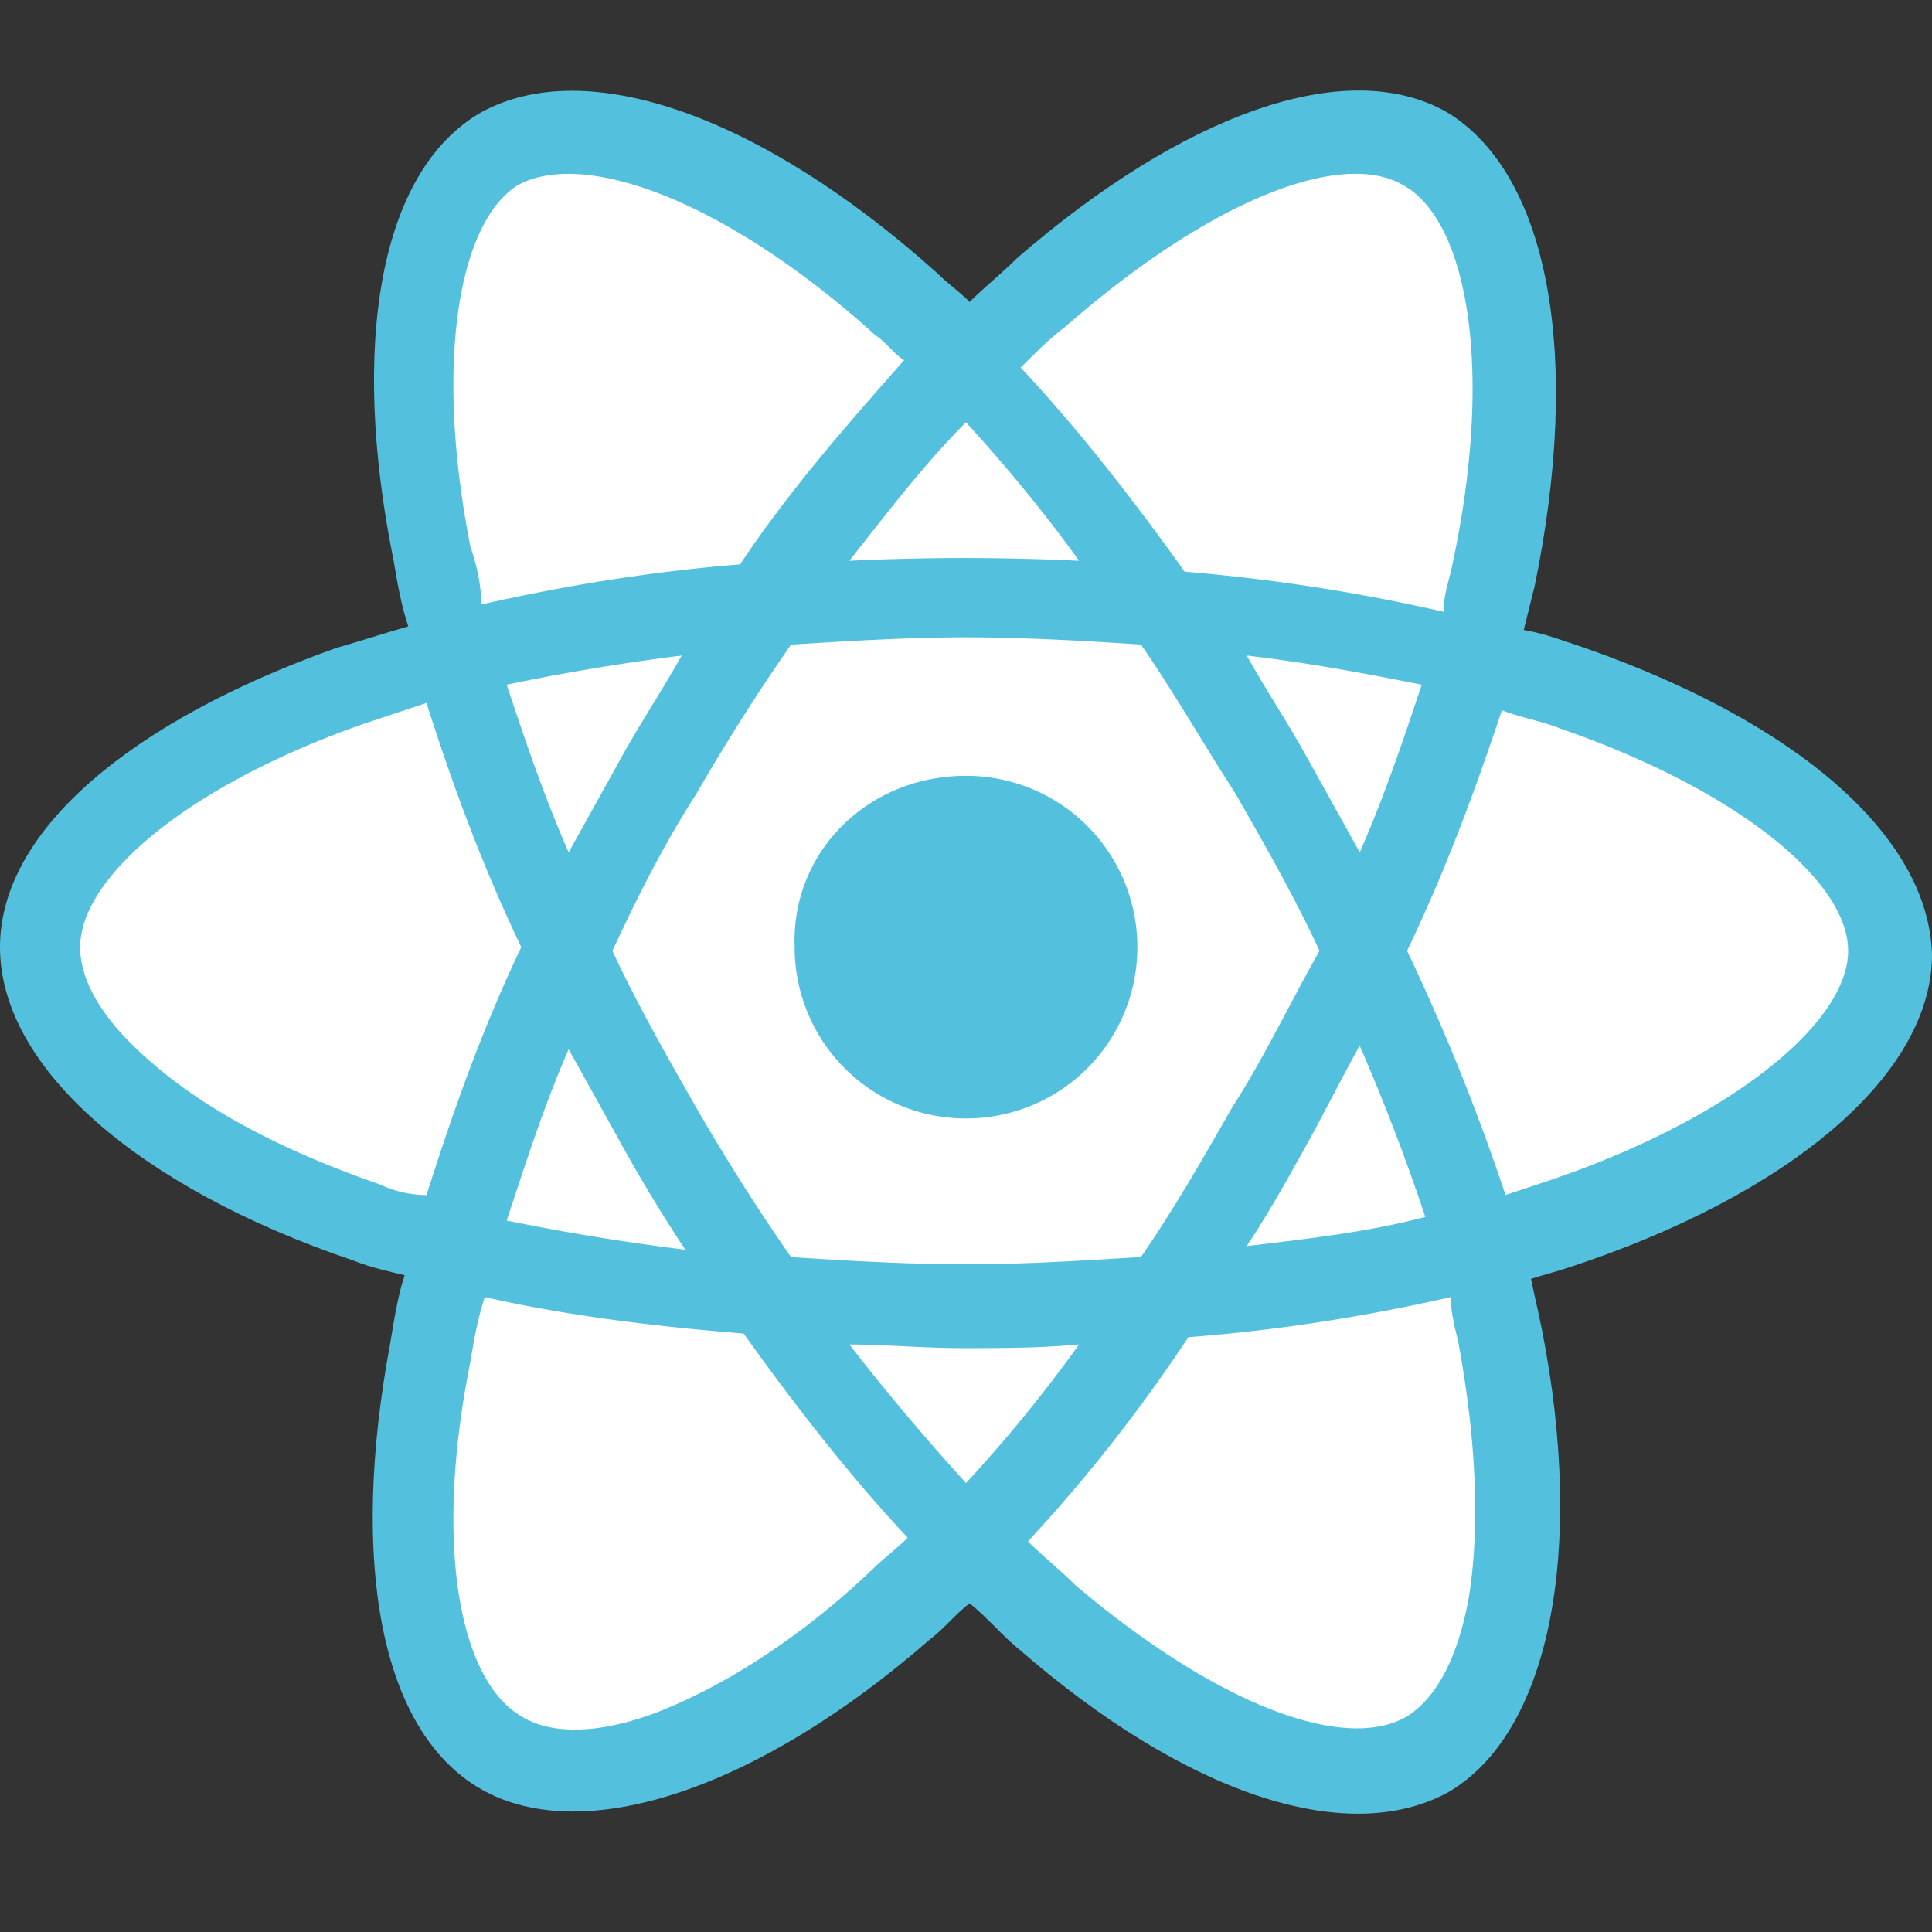 <svg xmlns="http://www.w3.org/2000/svg" width="32" height="32" fill="none"><rect width="100%" height="100%" fill="#333333" stroke="none"/><path fill="#53C1DE" d="M26.264 10.737c-.362-.12-.664-.242-1.026-.302l.18-.725c.786-3.803.242-6.822-1.448-7.849-1.69-.966-4.408.06-7.125 2.415-.241.242-.543.483-.785.725-.18-.181-.362-.302-.543-.483C12.619 1.922 9.721.895 7.97 1.861c-1.69.966-2.174 3.865-1.45 7.427.061.362.122.724.242 1.087-.422.12-.785.241-1.207.362C2.174 11.944 0 13.756 0 15.687c0 1.993 2.294 3.986 5.857 5.193.301.121.603.181.845.242-.12.362-.181.785-.242 1.147-.664 3.562-.18 6.4 1.51 7.366 1.69.966 4.589 0 7.426-2.476.242-.18.423-.422.664-.603.302.241.544.543.846.785 2.717 2.354 5.373 3.26 7.064 2.354 1.69-.966 2.294-3.985 1.57-7.668-.06-.302-.121-.543-.181-.845.18-.06.422-.12.603-.181 3.683-1.207 6.038-3.2 6.038-5.193-.06-1.992-2.294-3.864-5.736-5.071Z"/><path fill="#fff" d="m25.48 19.613-.544.18a35.463 35.463 0 0 0-1.63-4.044c.664-1.39 1.147-2.718 1.57-3.985.301.12.663.18.965.302 2.959 1.026 4.77 2.535 4.77 3.682 0 1.208-1.992 2.838-5.132 3.865Zm-1.33 2.596c.303 1.63.363 3.08.182 4.226-.181 1.027-.544 1.69-1.027 1.993-1.026.604-3.14-.181-5.494-2.174-.241-.241-.543-.483-.785-.724a26.34 26.34 0 0 0 2.657-3.382c1.57-.12 3.019-.362 4.347-.664 0 .242.06.483.12.725Zm-13.282 6.158c-.966.363-1.751.363-2.234.06-1.027-.603-1.45-2.837-.846-5.856.06-.362.121-.724.242-1.087 1.328.302 2.777.483 4.287.604.905 1.268 1.811 2.415 2.717 3.381-.181.181-.423.362-.604.544-1.207 1.147-2.476 1.932-3.562 2.354Zm-4.589-8.754c-1.57-.544-2.838-1.208-3.743-1.993-.785-.664-1.208-1.328-1.208-1.932 0-1.147 1.751-2.657 4.65-3.683l1.086-.362c.423 1.328.906 2.656 1.57 4.045-.664 1.389-1.147 2.777-1.57 4.106a1.86 1.86 0 0 1-.785-.181ZM7.79 9.047c-.604-3.08-.182-5.374.784-5.978 1.087-.604 3.442.242 5.917 2.476.181.12.302.302.483.422-.905 1.027-1.871 2.114-2.717 3.381-1.509.121-2.958.363-4.286.665 0-.302-.06-.604-.181-.966Zm13.826 3.441c-.302-.543-.664-1.087-.966-1.63 1.026.12 1.992.302 2.898.483-.302.906-.604 1.811-1.026 2.777l-.906-1.63ZM16 6.994c.604.664 1.268 1.449 1.872 2.294a39.961 39.961 0 0 0-3.804 0c.664-.845 1.268-1.63 1.932-2.294Zm-5.676 5.494-.905 1.63c-.423-.966-.725-1.871-1.027-2.777a36.213 36.213 0 0 1 2.898-.483c-.301.543-.664 1.087-.966 1.63Zm1.027 8.211a37.824 37.824 0 0 1-2.959-.483c.302-.905.604-1.871 1.027-2.837l.905 1.63c.302.543.665 1.147 1.027 1.69ZM16 24.564a38.604 38.604 0 0 1-1.932-2.295c.604 0 1.207.06 1.871.06.665 0 1.268 0 1.933-.06A23.758 23.758 0 0 1 16 24.564Zm6.52-7.246a33.79 33.79 0 0 1 1.087 2.838c-.905.242-1.932.362-2.958.483.362-.543.664-1.087.966-1.63.302-.544.604-1.147.906-1.69Zm-2.113 1.027c-.483.845-.966 1.69-1.51 2.475-.965.06-1.931.121-2.897.121-.966 0-1.993-.06-2.898-.12a34.375 34.375 0 0 1-1.57-2.476c-.483-.846-.966-1.69-1.389-2.596.423-.906.845-1.751 1.389-2.597a34.375 34.375 0 0 1 1.57-2.475c.966-.06 1.932-.121 2.898-.121.966 0 1.992.06 2.898.12.543.786 1.026 1.631 1.57 2.476.483.846.966 1.69 1.388 2.597-.483.845-.905 1.75-1.449 2.596Zm2.838-15.276c1.087.604 1.51 3.14.785 6.4-.06.242-.12.423-.12.664a30.361 30.361 0 0 0-4.288-.664c-.905-1.268-1.81-2.415-2.716-3.38.241-.242.483-.484.724-.665 2.415-2.113 4.589-2.959 5.615-2.355Z"/><path fill="#53C1DE" d="M16 12.85a2.834 2.834 0 0 1 2.838 2.837A2.834 2.834 0 0 1 16 18.525a2.834 2.834 0 0 1-2.838-2.838c-.06-1.57 1.208-2.837 2.838-2.837Z"/></svg>